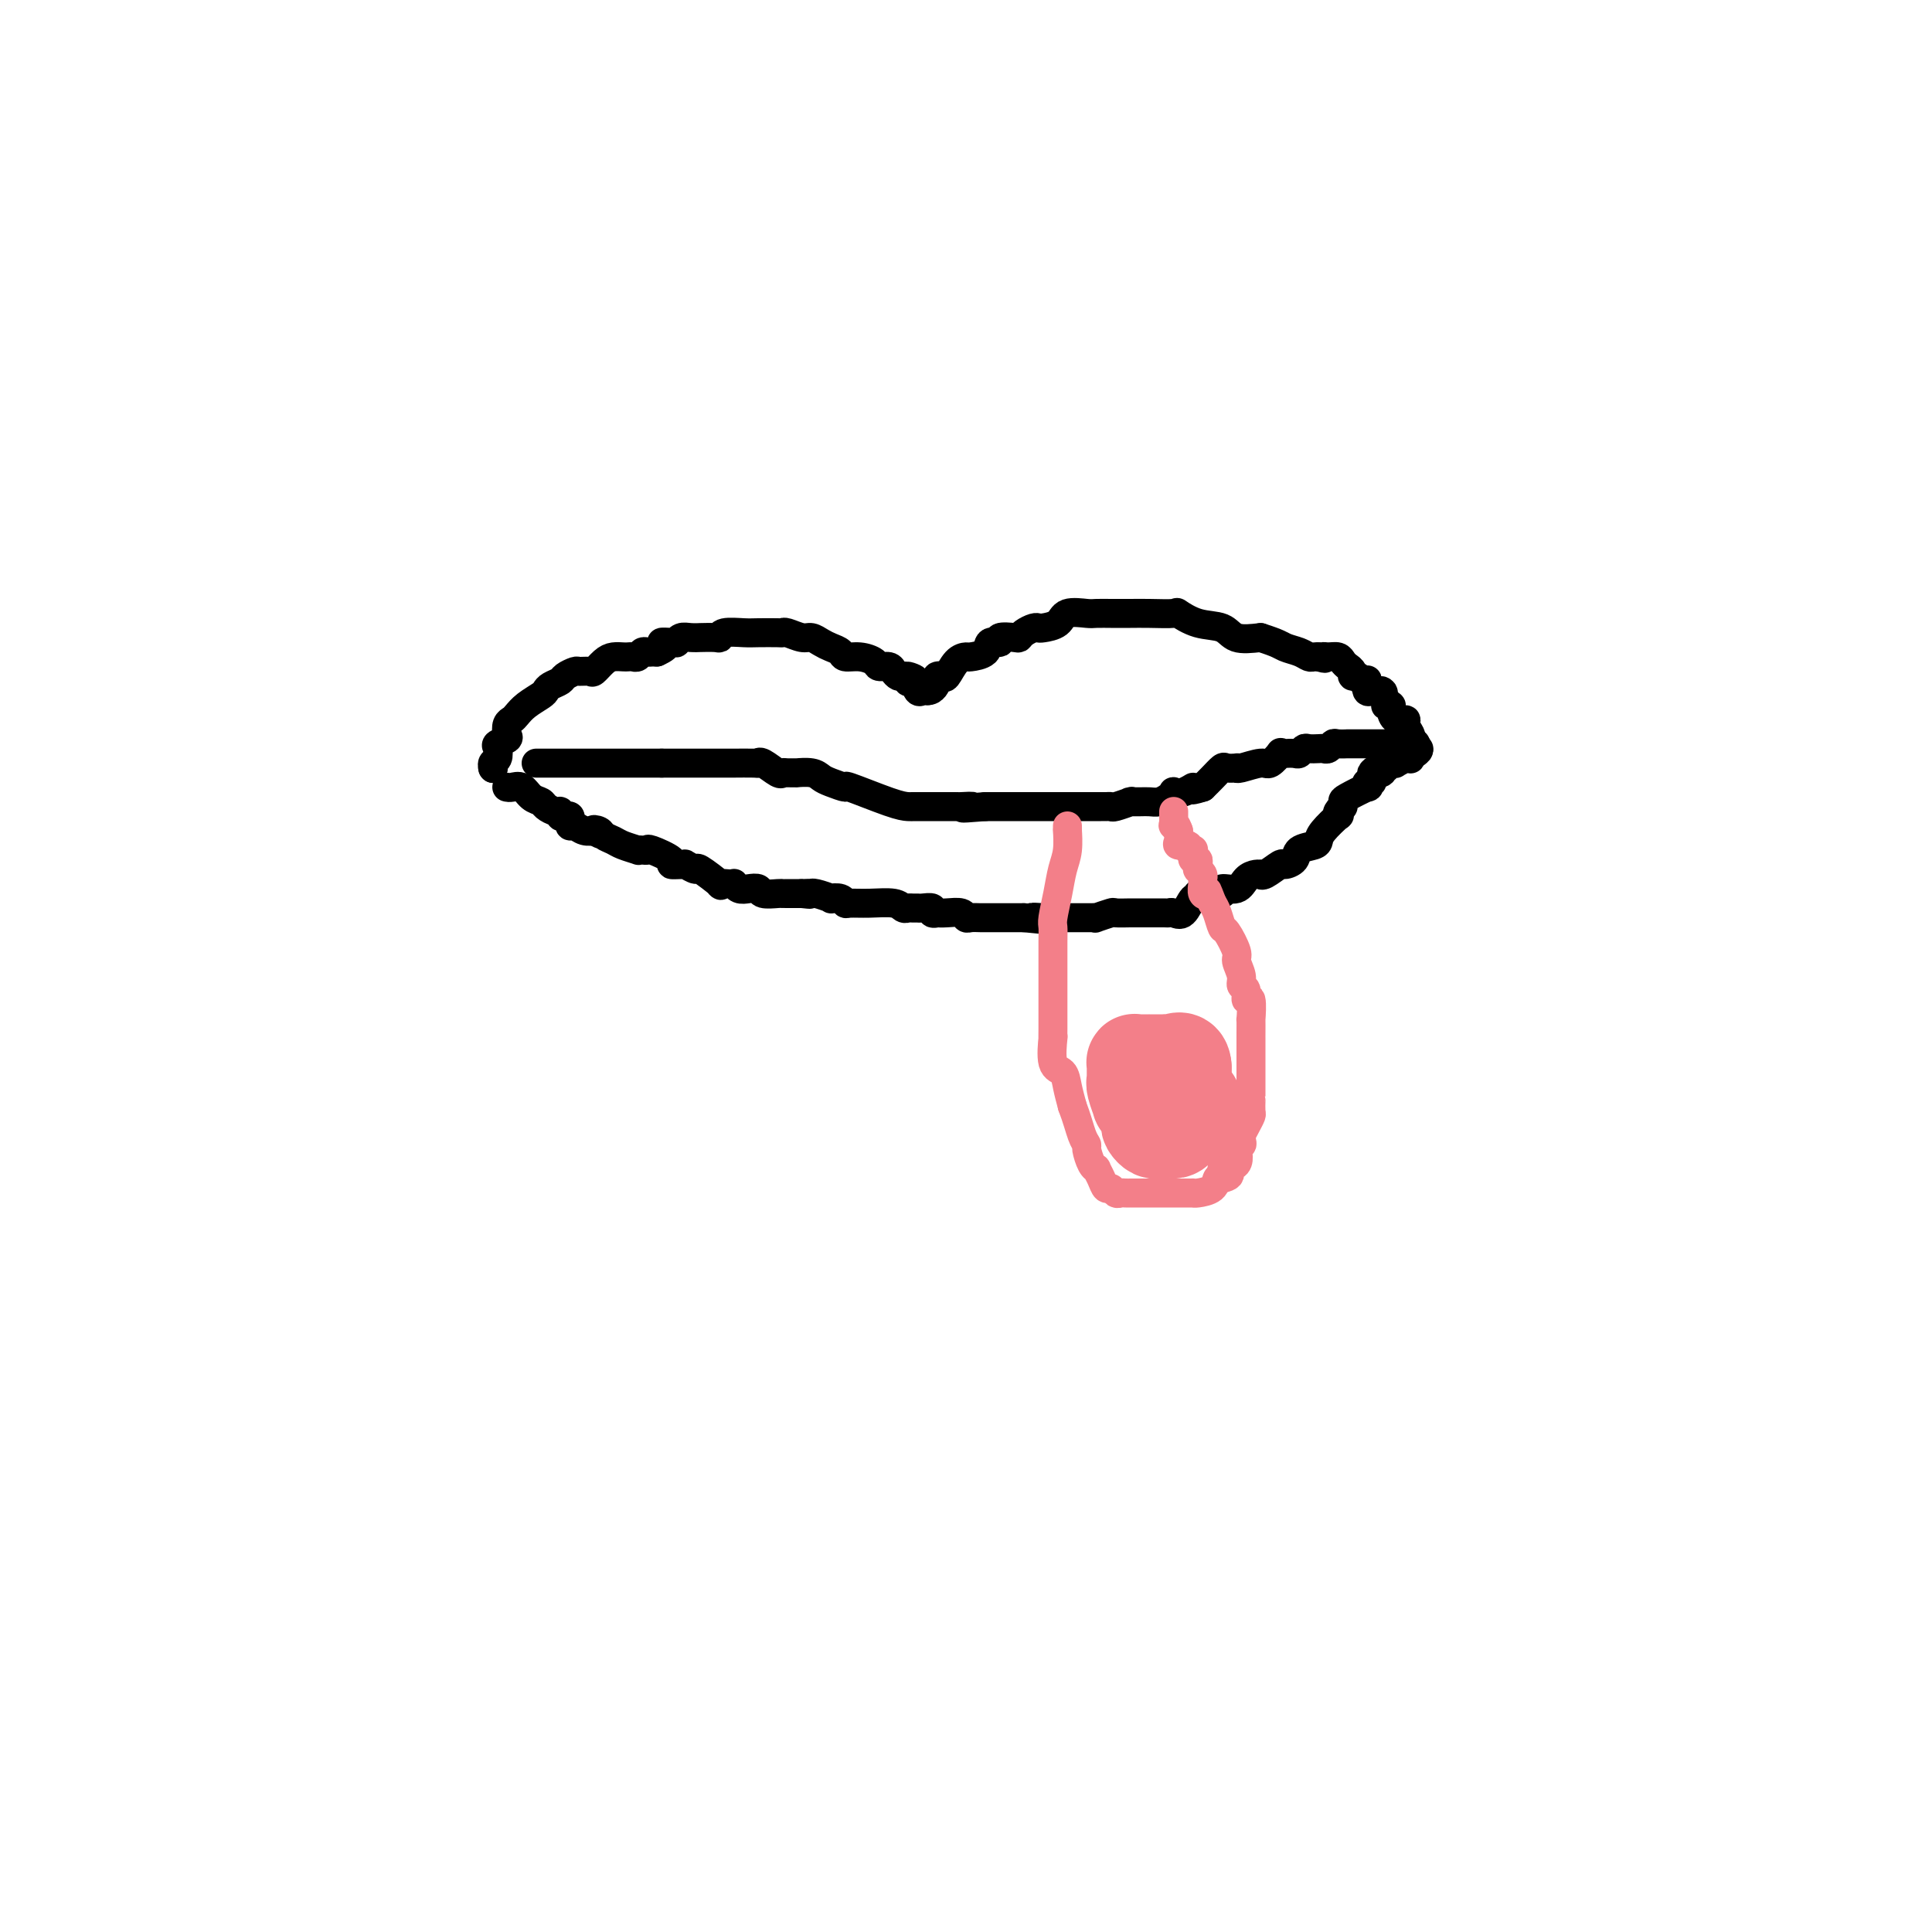 <svg viewBox='0 0 400 400' version='1.1' xmlns='http://www.w3.org/2000/svg' xmlns:xlink='http://www.w3.org/1999/xlink'><g fill='none' stroke='#000000' stroke-width='6' stroke-linecap='round' stroke-linejoin='round'><path d='M102,159c0.000,0.000 0.100,0.100 0.1,0.1'/><path d='M102.1,159.1c-0.066,-0.202 -0.279,-0.758 -0.1,-1.1c0.179,-0.342 0.752,-0.472 1,-1c0.248,-0.528 0.171,-1.455 0,-2c-0.171,-0.545 -0.435,-0.710 0,-1c0.435,-0.290 1.569,-0.707 2,-1c0.431,-0.293 0.159,-0.462 0,-1c-0.159,-0.538 -0.204,-1.443 0,-2c0.204,-0.557 0.657,-0.765 1,-1c0.343,-0.235 0.577,-0.497 1,-1c0.423,-0.503 1.034,-1.248 2,-2c0.966,-0.752 2.285,-1.511 3,-2c0.715,-0.489 0.826,-0.709 1,-1c0.174,-0.291 0.413,-0.652 1,-1c0.587,-0.348 1.523,-0.682 2,-1c0.477,-0.318 0.494,-0.619 1,-1c0.506,-0.381 1.501,-0.841 2,-1c0.499,-0.159 0.504,-0.018 1,0c0.496,0.018 1.485,-0.086 2,0c0.515,0.086 0.558,0.363 1,0c0.442,-0.363 1.284,-1.365 2,-2c0.716,-0.635 1.305,-0.901 2,-1c0.695,-0.099 1.496,-0.030 2,0c0.504,0.030 0.712,0.022 1,0c0.288,-0.022 0.654,-0.059 1,0c0.346,0.059 0.670,0.212 1,0c0.330,-0.212 0.666,-0.789 1,-1c0.334,-0.211 0.667,-0.057 1,0c0.333,0.057 0.667,0.016 1,0c0.333,-0.016 0.667,-0.008 1,0'/><path d='M136,135c3.504,-1.536 1.264,-1.875 1,-2c-0.264,-0.125 1.448,-0.037 2,0c0.552,0.037 -0.057,0.024 0,0c0.057,-0.024 0.780,-0.059 1,0c0.220,0.059 -0.063,0.212 0,0c0.063,-0.212 0.472,-0.789 1,-1c0.528,-0.211 1.175,-0.055 2,0c0.825,0.055 1.829,0.011 2,0c0.171,-0.011 -0.491,0.011 0,0c0.491,-0.011 2.135,-0.056 3,0c0.865,0.056 0.950,0.211 1,0c0.050,-0.211 0.066,-0.788 1,-1c0.934,-0.212 2.787,-0.058 4,0c1.213,0.058 1.785,0.019 3,0c1.215,-0.019 3.074,-0.020 4,0c0.926,0.020 0.920,0.061 1,0c0.080,-0.061 0.248,-0.224 1,0c0.752,0.224 2.090,0.833 3,1c0.910,0.167 1.394,-0.109 2,0c0.606,0.109 1.334,0.603 2,1c0.666,0.397 1.271,0.698 2,1c0.729,0.302 1.581,0.607 2,1c0.419,0.393 0.406,0.875 1,1c0.594,0.125 1.794,-0.107 3,0c1.206,0.107 2.417,0.554 3,1c0.583,0.446 0.537,0.890 1,1c0.463,0.110 1.433,-0.115 2,0c0.567,0.115 0.730,0.569 1,1c0.270,0.431 0.649,0.837 1,1c0.351,0.163 0.676,0.081 1,0'/><path d='M187,140c4.245,1.334 1.858,0.169 1,0c-0.858,-0.169 -0.189,0.659 0,1c0.189,0.341 -0.104,0.196 0,0c0.104,-0.196 0.605,-0.444 1,0c0.395,0.444 0.683,1.581 1,2c0.317,0.419 0.662,0.120 1,0c0.338,-0.120 0.669,-0.060 1,0'/><path d='M192,143c1.240,0.069 1.840,-1.260 2,-2c0.160,-0.740 -0.122,-0.892 0,-1c0.122,-0.108 0.646,-0.172 1,0c0.354,0.172 0.536,0.580 1,0c0.464,-0.580 1.208,-2.149 2,-3c0.792,-0.851 1.632,-0.983 2,-1c0.368,-0.017 0.264,0.083 1,0c0.736,-0.083 2.313,-0.348 3,-1c0.687,-0.652 0.485,-1.691 1,-2c0.515,-0.309 1.748,0.110 2,0c0.252,-0.110 -0.476,-0.751 0,-1c0.476,-0.249 2.155,-0.105 3,0c0.845,0.105 0.854,0.172 1,0c0.146,-0.172 0.428,-0.584 1,-1c0.572,-0.416 1.435,-0.837 2,-1c0.565,-0.163 0.831,-0.068 1,0c0.169,0.068 0.242,0.109 1,0c0.758,-0.109 2.200,-0.369 3,-1c0.800,-0.631 0.958,-1.633 2,-2c1.042,-0.367 2.967,-0.098 4,0c1.033,0.098 1.173,0.026 2,0c0.827,-0.026 2.342,-0.007 3,0c0.658,0.007 0.461,-0.000 1,0c0.539,0.000 1.815,0.007 3,0c1.185,-0.007 2.278,-0.028 4,0c1.722,0.028 4.073,0.106 5,0c0.927,-0.106 0.431,-0.396 1,0c0.569,0.396 2.204,1.477 4,2c1.796,0.523 3.753,0.487 5,1c1.247,0.513 1.785,1.575 3,2c1.215,0.425 3.108,0.212 5,0'/><path d='M261,132c3.764,1.182 4.175,1.637 5,2c0.825,0.363 2.063,0.633 3,1c0.937,0.367 1.571,0.830 2,1c0.429,0.170 0.651,0.045 1,0c0.349,-0.045 0.825,-0.012 1,0c0.175,0.012 0.050,0.003 0,0c-0.050,-0.003 -0.025,-0.002 0,0'/><path d='M273,136c2.051,0.615 1.179,0.154 1,0c-0.179,-0.154 0.334,-0.000 1,0c0.666,0.000 1.484,-0.154 2,0c0.516,0.154 0.730,0.615 1,1c0.270,0.385 0.597,0.695 1,1c0.403,0.305 0.882,0.604 1,1c0.118,0.396 -0.126,0.889 0,1c0.126,0.111 0.621,-0.159 1,0c0.379,0.159 0.640,0.746 1,1c0.360,0.254 0.817,0.173 1,0c0.183,-0.173 0.090,-0.438 0,0c-0.090,0.438 -0.178,1.579 0,2c0.178,0.421 0.622,0.120 1,0c0.378,-0.120 0.689,-0.060 1,0'/><path d='M285,143c2.099,1.034 1.346,0.120 1,0c-0.346,-0.120 -0.285,0.556 0,1c0.285,0.444 0.794,0.657 1,1c0.206,0.343 0.109,0.818 0,1c-0.109,0.182 -0.232,0.073 0,0c0.232,-0.073 0.818,-0.109 1,0c0.182,0.109 -0.038,0.362 0,1c0.038,0.638 0.336,1.662 1,2c0.664,0.338 1.694,-0.011 2,0c0.306,0.011 -0.111,0.381 0,1c0.111,0.619 0.751,1.485 1,2c0.249,0.515 0.105,0.677 0,1c-0.105,0.323 -0.173,0.807 0,1c0.173,0.193 0.586,0.097 1,0'/><path d='M293,154c1.333,1.833 0.667,0.917 0,0'/><path d='M105,163c-0.065,-0.014 -0.130,-0.029 0,0c0.130,0.029 0.453,0.101 1,0c0.547,-0.101 1.316,-0.377 2,0c0.684,0.377 1.284,1.406 2,2c0.716,0.594 1.550,0.751 2,1c0.450,0.249 0.516,0.589 1,1c0.484,0.411 1.387,0.894 2,1c0.613,0.106 0.935,-0.165 1,0c0.065,0.165 -0.127,0.766 0,1c0.127,0.234 0.572,0.100 1,0c0.428,-0.100 0.838,-0.167 1,0c0.162,0.167 0.075,0.566 0,1c-0.075,0.434 -0.139,0.901 0,1c0.139,0.099 0.481,-0.169 1,0c0.519,0.169 1.217,0.776 2,1c0.783,0.224 1.652,0.064 2,0c0.348,-0.064 0.174,-0.032 0,0'/><path d='M123,172c2.733,1.405 0.565,0.418 0,0c-0.565,-0.418 0.473,-0.266 1,0c0.527,0.266 0.543,0.646 1,1c0.457,0.354 1.355,0.683 2,1c0.645,0.317 1.038,0.621 2,1c0.962,0.379 2.492,0.832 3,1c0.508,0.168 -0.006,0.052 0,0c0.006,-0.052 0.532,-0.038 1,0c0.468,0.038 0.878,0.101 1,0c0.122,-0.101 -0.044,-0.367 1,0c1.044,0.367 3.297,1.365 4,2c0.703,0.635 -0.144,0.907 0,1c0.144,0.093 1.278,0.008 2,0c0.722,-0.008 1.032,0.062 1,0c-0.032,-0.062 -0.406,-0.255 0,0c0.406,0.255 1.594,0.958 2,1c0.406,0.042 0.032,-0.577 1,0c0.968,0.577 3.278,2.350 4,3c0.722,0.650 -0.144,0.178 0,0c0.144,-0.178 1.298,-0.061 2,0c0.702,0.061 0.952,0.068 1,0c0.048,-0.068 -0.105,-0.211 0,0c0.105,0.211 0.469,0.774 1,1c0.531,0.226 1.228,0.113 2,0c0.772,-0.113 1.621,-0.226 2,0c0.379,0.226 0.290,0.793 1,1c0.710,0.207 2.218,0.056 3,0c0.782,-0.056 0.839,-0.015 1,0c0.161,0.015 0.428,0.004 1,0c0.572,-0.004 1.449,-0.001 2,0c0.551,0.001 0.775,0.001 1,0'/><path d='M166,185c2.795,0.311 1.283,0.087 1,0c-0.283,-0.087 0.665,-0.037 1,0c0.335,0.037 0.058,0.061 0,0c-0.058,-0.061 0.103,-0.209 1,0c0.897,0.209 2.528,0.774 3,1c0.472,0.226 -0.217,0.113 0,0c0.217,-0.113 1.339,-0.228 2,0c0.661,0.228 0.859,0.797 1,1c0.141,0.203 0.223,0.040 1,0c0.777,-0.040 2.250,0.042 4,0c1.750,-0.042 3.779,-0.207 5,0c1.221,0.207 1.635,0.788 2,1c0.365,0.212 0.680,0.056 1,0c0.320,-0.056 0.645,-0.011 1,0c0.355,0.011 0.740,-0.011 1,0c0.260,0.011 0.394,0.055 1,0c0.606,-0.055 1.684,-0.211 2,0c0.316,0.211 -0.129,0.788 0,1c0.129,0.212 0.833,0.061 1,0c0.167,-0.061 -0.202,-0.030 0,0c0.202,0.030 0.975,0.061 2,0c1.025,-0.061 2.303,-0.212 3,0c0.697,0.212 0.814,0.789 1,1c0.186,0.211 0.441,0.057 1,0c0.559,-0.057 1.423,-0.015 2,0c0.577,0.015 0.866,0.004 1,0c0.134,-0.004 0.113,-0.001 1,0c0.887,0.001 2.682,0.000 4,0c1.318,-0.000 2.159,-0.000 3,0'/><path d='M212,190c7.450,0.774 3.075,0.207 2,0c-1.075,-0.207 1.151,-0.056 2,0c0.849,0.056 0.321,0.015 1,0c0.679,-0.015 2.565,-0.004 4,0c1.435,0.004 2.420,0.002 3,0c0.580,-0.002 0.755,-0.004 1,0c0.245,0.004 0.560,0.015 1,0c0.440,-0.015 1.004,-0.057 1,0c-0.004,0.057 -0.576,0.211 0,0c0.576,-0.211 2.301,-0.789 3,-1c0.699,-0.211 0.373,-0.057 1,0c0.627,0.057 2.207,0.015 3,0c0.793,-0.015 0.797,-0.004 1,0c0.203,0.004 0.604,0.001 1,0c0.396,-0.001 0.788,-0.001 1,0c0.212,0.001 0.245,0.003 1,0c0.755,-0.003 2.233,-0.013 3,0c0.767,0.013 0.823,0.047 1,0c0.177,-0.047 0.476,-0.174 1,0c0.524,0.174 1.271,0.649 2,0c0.729,-0.649 1.438,-2.423 2,-3c0.562,-0.577 0.977,0.041 1,0c0.023,-0.041 -0.348,-0.743 0,-1c0.348,-0.257 1.413,-0.069 2,0c0.587,0.069 0.697,0.019 1,0c0.303,-0.019 0.801,-0.005 1,0c0.199,0.005 0.100,0.003 0,0'/><path d='M252,185c1.351,-0.551 1.230,0.073 1,0c-0.230,-0.073 -0.569,-0.842 0,-1c0.569,-0.158 2.047,0.297 3,0c0.953,-0.297 1.381,-1.345 2,-2c0.619,-0.655 1.431,-0.915 2,-1c0.569,-0.085 0.897,0.006 1,0c0.103,-0.006 -0.018,-0.109 0,0c0.018,0.109 0.174,0.429 1,0c0.826,-0.429 2.323,-1.606 3,-2c0.677,-0.394 0.535,-0.003 1,0c0.465,0.003 1.537,-0.382 2,-1c0.463,-0.618 0.317,-1.469 1,-2c0.683,-0.531 2.193,-0.740 3,-1c0.807,-0.260 0.909,-0.570 1,-1c0.091,-0.430 0.172,-0.981 1,-2c0.828,-1.019 2.404,-2.507 3,-3c0.596,-0.493 0.212,0.008 0,0c-0.212,-0.008 -0.253,-0.526 0,-1c0.253,-0.474 0.801,-0.905 1,-1c0.199,-0.095 0.050,0.147 0,0c-0.050,-0.147 -0.000,-0.685 0,-1c0.000,-0.315 -0.049,-0.409 1,-1c1.049,-0.591 3.195,-1.678 4,-2c0.805,-0.322 0.267,0.120 0,0c-0.267,-0.120 -0.264,-0.801 0,-1c0.264,-0.199 0.790,0.086 1,0c0.210,-0.086 0.105,-0.543 0,-1'/><path d='M284,161c2.355,-2.872 0.243,-1.553 0,-1c-0.243,0.553 1.384,0.341 2,0c0.616,-0.341 0.220,-0.809 0,-1c-0.220,-0.191 -0.265,-0.104 0,0c0.265,0.104 0.840,0.225 1,0c0.160,-0.225 -0.094,-0.796 0,-1c0.094,-0.204 0.537,-0.041 1,0c0.463,0.041 0.947,-0.041 1,0c0.053,0.041 -0.326,0.203 0,0c0.326,-0.203 1.355,-0.772 2,-1c0.645,-0.228 0.904,-0.114 1,0c0.096,0.114 0.028,0.227 0,0c-0.028,-0.227 -0.018,-0.793 0,-1c0.018,-0.207 0.043,-0.056 0,0c-0.043,0.056 -0.155,0.016 0,0c0.155,-0.016 0.578,-0.008 1,0'/><path d='M293,156c1.396,-0.939 0.384,-0.788 0,-1c-0.384,-0.212 -0.142,-0.788 0,-1c0.142,-0.212 0.183,-0.061 0,0c-0.183,0.061 -0.592,0.030 -1,0'/><path d='M292,154c-0.168,-0.309 -0.087,-0.083 0,0c0.087,0.083 0.182,0.022 0,0c-0.182,-0.022 -0.640,-0.006 -1,0c-0.360,0.006 -0.621,0.002 -1,0c-0.379,-0.002 -0.875,-0.000 -1,0c-0.125,0.000 0.120,0.000 0,0c-0.120,-0.000 -0.606,-0.000 -1,0c-0.394,0.000 -0.697,0.000 -1,0'/><path d='M287,154c-0.741,0.000 -0.093,0.000 0,0c0.093,-0.000 -0.368,-0.000 -1,0c-0.632,0.000 -1.435,0.000 -2,0c-0.565,-0.000 -0.892,-0.000 -1,0c-0.108,0.000 0.003,0.000 0,0c-0.003,-0.000 -0.119,-0.001 -1,0c-0.881,0.001 -2.526,0.004 -3,0c-0.474,-0.004 0.224,-0.015 0,0c-0.224,0.015 -1.368,0.057 -2,0c-0.632,-0.057 -0.750,-0.211 -1,0c-0.250,0.211 -0.630,0.788 -1,1c-0.370,0.212 -0.729,0.061 -1,0c-0.271,-0.061 -0.453,-0.030 -1,0c-0.547,0.030 -1.459,0.061 -2,0c-0.541,-0.061 -0.709,-0.212 -1,0c-0.291,0.212 -0.703,0.787 -1,1c-0.297,0.213 -0.478,0.065 -1,0c-0.522,-0.065 -1.383,-0.047 -2,0c-0.617,0.047 -0.988,0.121 -1,0c-0.012,-0.121 0.336,-0.439 0,0c-0.336,0.439 -1.356,1.634 -2,2c-0.644,0.366 -0.912,-0.098 -2,0c-1.088,0.098 -2.998,0.757 -4,1c-1.002,0.243 -1.098,0.071 -1,0c0.098,-0.071 0.388,-0.041 0,0c-0.388,0.041 -1.455,0.094 -2,0c-0.545,-0.094 -0.570,-0.333 -1,0c-0.430,0.333 -1.266,1.238 -2,2c-0.734,0.762 -1.367,1.381 -2,2'/><path d='M249,163c-3.614,1.178 -2.147,0.122 -2,0c0.147,-0.122 -1.024,0.689 -2,1c-0.976,0.311 -1.756,0.122 -2,0c-0.244,-0.122 0.048,-0.176 0,0c-0.048,0.176 -0.437,0.583 -1,1c-0.563,0.417 -1.300,0.844 -2,1c-0.700,0.156 -1.362,0.041 -2,0c-0.638,-0.041 -1.253,-0.007 -2,0c-0.747,0.007 -1.625,-0.012 -2,0c-0.375,0.012 -0.247,0.056 0,0c0.247,-0.056 0.613,-0.211 0,0c-0.613,0.211 -2.205,0.789 -3,1c-0.795,0.211 -0.794,0.057 -1,0c-0.206,-0.057 -0.619,-0.015 -1,0c-0.381,0.015 -0.731,0.004 -1,0c-0.269,-0.004 -0.457,-0.001 -1,0c-0.543,0.001 -1.440,0.000 -2,0c-0.560,-0.000 -0.784,-0.000 -1,0c-0.216,0.000 -0.425,0.000 -1,0c-0.575,-0.000 -1.516,-0.000 -2,0c-0.484,0.000 -0.513,0.000 -1,0c-0.487,-0.000 -1.433,-0.000 -2,0c-0.567,0.000 -0.753,0.000 -1,0c-0.247,-0.000 -0.553,-0.000 -1,0c-0.447,0.000 -1.035,0.000 -2,0c-0.965,-0.000 -2.307,-0.000 -3,0c-0.693,0.000 -0.735,0.000 -1,0c-0.265,-0.000 -0.751,-0.000 -1,0c-0.249,0.000 -0.259,0.000 -1,0c-0.741,-0.000 -2.212,-0.000 -3,0c-0.788,0.000 -0.894,0.000 -1,0'/><path d='M204,167c-7.538,0.619 -3.882,0.166 -3,0c0.882,-0.166 -1.011,-0.044 -2,0c-0.989,0.044 -1.073,0.012 -1,0c0.073,-0.012 0.302,-0.003 0,0c-0.302,0.003 -1.136,0.001 -2,0c-0.864,-0.001 -1.758,-0.000 -2,0c-0.242,0.000 0.168,0.000 0,0c-0.168,-0.000 -0.914,-0.001 -2,0c-1.086,0.001 -2.513,0.003 -3,0c-0.487,-0.003 -0.033,-0.010 0,0c0.033,0.010 -0.355,0.038 -1,0c-0.645,-0.038 -1.549,-0.143 -4,-1c-2.451,-0.857 -6.451,-2.468 -8,-3c-1.549,-0.532 -0.647,0.015 -1,0c-0.353,-0.015 -1.959,-0.593 -3,-1c-1.041,-0.407 -1.515,-0.645 -2,-1c-0.485,-0.355 -0.981,-0.828 -2,-1c-1.019,-0.172 -2.561,-0.044 -3,0c-0.439,0.044 0.226,0.004 0,0c-0.226,-0.004 -1.343,0.027 -2,0c-0.657,-0.027 -0.856,-0.112 -1,0c-0.144,0.112 -0.235,0.422 -1,0c-0.765,-0.422 -2.204,-1.577 -3,-2c-0.796,-0.423 -0.950,-0.113 -1,0c-0.050,0.113 0.004,0.030 -1,0c-1.004,-0.030 -3.066,-0.008 -4,0c-0.934,0.008 -0.739,0.002 -1,0c-0.261,-0.002 -0.977,-0.001 -2,0c-1.023,0.001 -2.352,0.000 -4,0c-1.648,-0.000 -3.614,-0.000 -5,0c-1.386,0.000 -2.193,0.000 -3,0'/><path d='M137,158c-3.852,0.000 -2.983,0.000 -3,0c-0.017,0.000 -0.922,0.000 -2,0c-1.078,0.000 -2.330,0.000 -3,0c-0.670,0.000 -0.758,0.000 -1,0c-0.242,0.000 -0.640,0.000 -1,0c-0.360,0.000 -0.684,0.000 -1,0c-0.316,0.000 -0.624,0.000 -1,0c-0.376,0.000 -0.821,0.000 -1,0c-0.179,0.000 -0.093,0.000 -1,0c-0.907,-0.000 -2.807,0.000 -4,0c-1.193,0.000 -1.678,0.000 -2,0c-0.322,0.000 -0.481,0.000 -1,0c-0.519,0.000 -1.397,0.000 -2,0c-0.603,0.000 -0.932,0.000 -1,0c-0.068,0.000 0.126,-0.000 0,0c-0.126,0.000 -0.572,0.000 -1,0c-0.428,0.000 -0.836,-0.000 -1,0c-0.164,0.000 -0.082,0.000 0,0'/></g>
<g fill='none' stroke='#F37F89' stroke-width='6' stroke-linecap='round' stroke-linejoin='round'><path d='M221,171c0.007,0.520 0.013,1.039 0,1c-0.013,-0.039 -0.046,-0.638 0,0c0.046,0.638 0.170,2.513 0,4c-0.170,1.487 -0.634,2.586 -1,4c-0.366,1.414 -0.634,3.141 -1,5c-0.366,1.859 -0.830,3.848 -1,5c-0.170,1.152 -0.046,1.468 0,2c0.046,0.532 0.012,1.281 0,3c-0.012,1.719 -0.003,4.407 0,6c0.003,1.593 0.001,2.092 0,3c-0.001,0.908 0.000,2.224 0,3c-0.000,0.776 -0.002,1.010 0,2c0.002,0.990 0.007,2.736 0,4c-0.007,1.264 -0.027,2.046 0,2c0.027,-0.046 0.101,-0.918 0,0c-0.101,0.918 -0.378,3.628 0,5c0.378,1.372 1.409,1.408 2,2c0.591,0.592 0.740,1.741 1,3c0.260,1.259 0.630,2.630 1,4'/><path d='M222,229c1.008,2.634 1.528,4.720 2,6c0.472,1.280 0.896,1.753 1,2c0.104,0.247 -0.113,0.268 0,1c0.113,0.732 0.555,2.176 1,3c0.445,0.824 0.893,1.029 1,1c0.107,-0.029 -0.126,-0.291 0,0c0.126,0.291 0.611,1.136 1,2c0.389,0.864 0.681,1.748 1,2c0.319,0.252 0.664,-0.129 1,0c0.336,0.129 0.663,0.767 1,1c0.337,0.233 0.686,0.063 1,0c0.314,-0.063 0.595,-0.017 1,0c0.405,0.017 0.936,0.004 1,0c0.064,-0.004 -0.338,-0.001 0,0c0.338,0.001 1.418,0.000 2,0c0.582,-0.000 0.667,-0.000 1,0c0.333,0.000 0.915,0.000 1,0c0.085,-0.000 -0.327,-0.000 0,0c0.327,0.000 1.393,0.000 2,0c0.607,-0.000 0.757,0.000 1,0c0.243,-0.000 0.580,-0.000 1,0c0.420,0.000 0.921,0.000 1,0c0.079,-0.000 -0.266,-0.000 0,0c0.266,0.000 1.144,0.001 2,0c0.856,-0.001 1.690,-0.002 2,0c0.310,0.002 0.096,0.007 0,0c-0.096,-0.007 -0.076,-0.027 0,0c0.076,0.027 0.206,0.100 1,0c0.794,-0.100 2.252,-0.373 3,-1c0.748,-0.627 0.785,-1.608 1,-2c0.215,-0.392 0.607,-0.196 1,0'/><path d='M253,244c3.372,-0.768 0.301,-1.687 0,-2c-0.301,-0.313 2.167,-0.019 3,-1c0.833,-0.981 0.030,-3.235 0,-4c-0.030,-0.765 0.714,-0.040 1,0c0.286,0.040 0.115,-0.604 0,-1c-0.115,-0.396 -0.174,-0.545 0,-1c0.174,-0.455 0.583,-1.218 1,-2c0.417,-0.782 0.844,-1.584 1,-2c0.156,-0.416 0.042,-0.445 0,-1c-0.042,-0.555 -0.011,-1.636 0,-2c0.011,-0.364 0.003,-0.012 0,0c-0.003,0.012 -0.001,-0.316 0,-1c0.001,-0.684 0.000,-1.724 0,-3c-0.000,-1.276 -0.000,-2.787 0,-4c0.000,-1.213 0.000,-2.127 0,-3c-0.000,-0.873 -0.000,-1.704 0,-2c0.000,-0.296 0.001,-0.056 0,0c-0.001,0.056 -0.004,-0.070 0,-1c0.004,-0.930 0.016,-2.662 0,-3c-0.016,-0.338 -0.061,0.720 0,0c0.061,-0.720 0.228,-3.217 0,-4c-0.228,-0.783 -0.850,0.148 -1,0c-0.150,-0.148 0.172,-1.374 0,-2c-0.172,-0.626 -0.837,-0.652 -1,-1c-0.163,-0.348 0.178,-1.019 0,-2c-0.178,-0.981 -0.874,-2.272 -1,-3c-0.126,-0.728 0.317,-0.891 0,-2c-0.317,-1.109 -1.394,-3.163 -2,-4c-0.606,-0.837 -0.740,-0.456 -1,-1c-0.260,-0.544 -0.646,-2.013 -1,-3c-0.354,-0.987 -0.677,-1.494 -1,-2'/><path d='M251,187c-1.403,-3.576 -0.911,-2.516 -1,-2c-0.089,0.516 -0.760,0.488 -1,0c-0.240,-0.488 -0.050,-1.436 0,-2c0.050,-0.564 -0.039,-0.742 0,-1c0.039,-0.258 0.208,-0.595 0,-1c-0.208,-0.405 -0.792,-0.878 -1,-1c-0.208,-0.122 -0.042,0.108 0,0c0.042,-0.108 -0.042,-0.555 0,-1c0.042,-0.445 0.208,-0.890 0,-1c-0.208,-0.110 -0.792,0.115 -1,0c-0.208,-0.115 -0.040,-0.571 0,-1c0.040,-0.429 -0.049,-0.832 0,-1c0.049,-0.168 0.238,-0.100 0,0c-0.238,0.100 -0.901,0.231 -1,0c-0.099,-0.231 0.365,-0.825 0,-1c-0.365,-0.175 -1.560,0.068 -2,0c-0.440,-0.068 -0.126,-0.448 0,-1c0.126,-0.552 0.063,-1.276 0,-2'/><path d='M244,172c-1.022,-2.257 -0.078,-0.398 0,0c0.078,0.398 -0.711,-0.663 -1,-1c-0.289,-0.337 -0.077,0.050 0,0c0.077,-0.050 0.021,-0.535 0,-1c-0.021,-0.465 -0.006,-0.908 0,-1c0.006,-0.092 0.001,0.168 0,0c-0.001,-0.168 -0.000,-0.762 0,-1c0.000,-0.238 0.000,-0.119 0,0'/></g>
<g fill='none' stroke='#F37F89' stroke-width='20' stroke-linecap='round' stroke-linejoin='round'><path d='M238,224c0.000,0.220 0.000,0.440 0,1c-0.000,0.560 -0.001,1.459 0,2c0.001,0.541 0.003,0.722 0,1c-0.003,0.278 -0.013,0.653 0,1c0.013,0.347 0.049,0.667 0,1c-0.049,0.333 -0.181,0.678 0,1c0.181,0.322 0.676,0.622 1,1c0.324,0.378 0.478,0.835 1,1c0.522,0.165 1.410,0.039 2,0c0.590,-0.039 0.880,0.009 1,0c0.120,-0.009 0.071,-0.075 0,0c-0.071,0.075 -0.163,0.290 0,0c0.163,-0.290 0.579,-1.086 1,-2c0.421,-0.914 0.845,-1.947 1,-3c0.155,-1.053 0.042,-2.128 0,-3c-0.042,-0.872 -0.011,-1.543 0,-2c0.011,-0.457 0.003,-0.702 0,-1c-0.003,-0.298 -0.002,-0.649 0,-1'/><path d='M245,221c-0.097,-2.083 -1.340,-1.290 -2,-1c-0.660,0.290 -0.736,0.078 -1,0c-0.264,-0.078 -0.715,-0.021 -1,0c-0.285,0.021 -0.405,0.006 -1,0c-0.595,-0.006 -1.666,-0.001 -2,0c-0.334,0.001 0.068,-0.001 0,0c-0.068,0.001 -0.607,0.003 -1,0c-0.393,-0.003 -0.641,-0.013 -1,0c-0.359,0.013 -0.828,0.050 -1,0c-0.172,-0.050 -0.046,-0.185 0,0c0.046,0.185 0.011,0.691 0,1c-0.011,0.309 0.001,0.420 0,1c-0.001,0.580 -0.015,1.629 0,2c0.015,0.371 0.059,0.064 0,0c-0.059,-0.064 -0.222,0.114 0,1c0.222,0.886 0.830,2.479 1,3c0.170,0.521 -0.099,-0.029 0,0c0.099,0.029 0.565,0.639 1,1c0.435,0.361 0.838,0.475 1,1c0.162,0.525 0.084,1.461 0,2c-0.084,0.539 -0.173,0.681 0,1c0.173,0.319 0.609,0.816 1,1c0.391,0.184 0.738,0.056 1,0c0.262,-0.056 0.438,-0.040 1,0c0.562,0.040 1.510,0.104 2,0c0.490,-0.104 0.524,-0.374 1,-1c0.476,-0.626 1.396,-1.607 2,-2c0.604,-0.393 0.894,-0.198 1,0c0.106,0.198 0.029,0.400 0,0c-0.029,-0.400 -0.008,-1.400 0,-2c0.008,-0.600 0.004,-0.800 0,-1'/></g>
</svg>